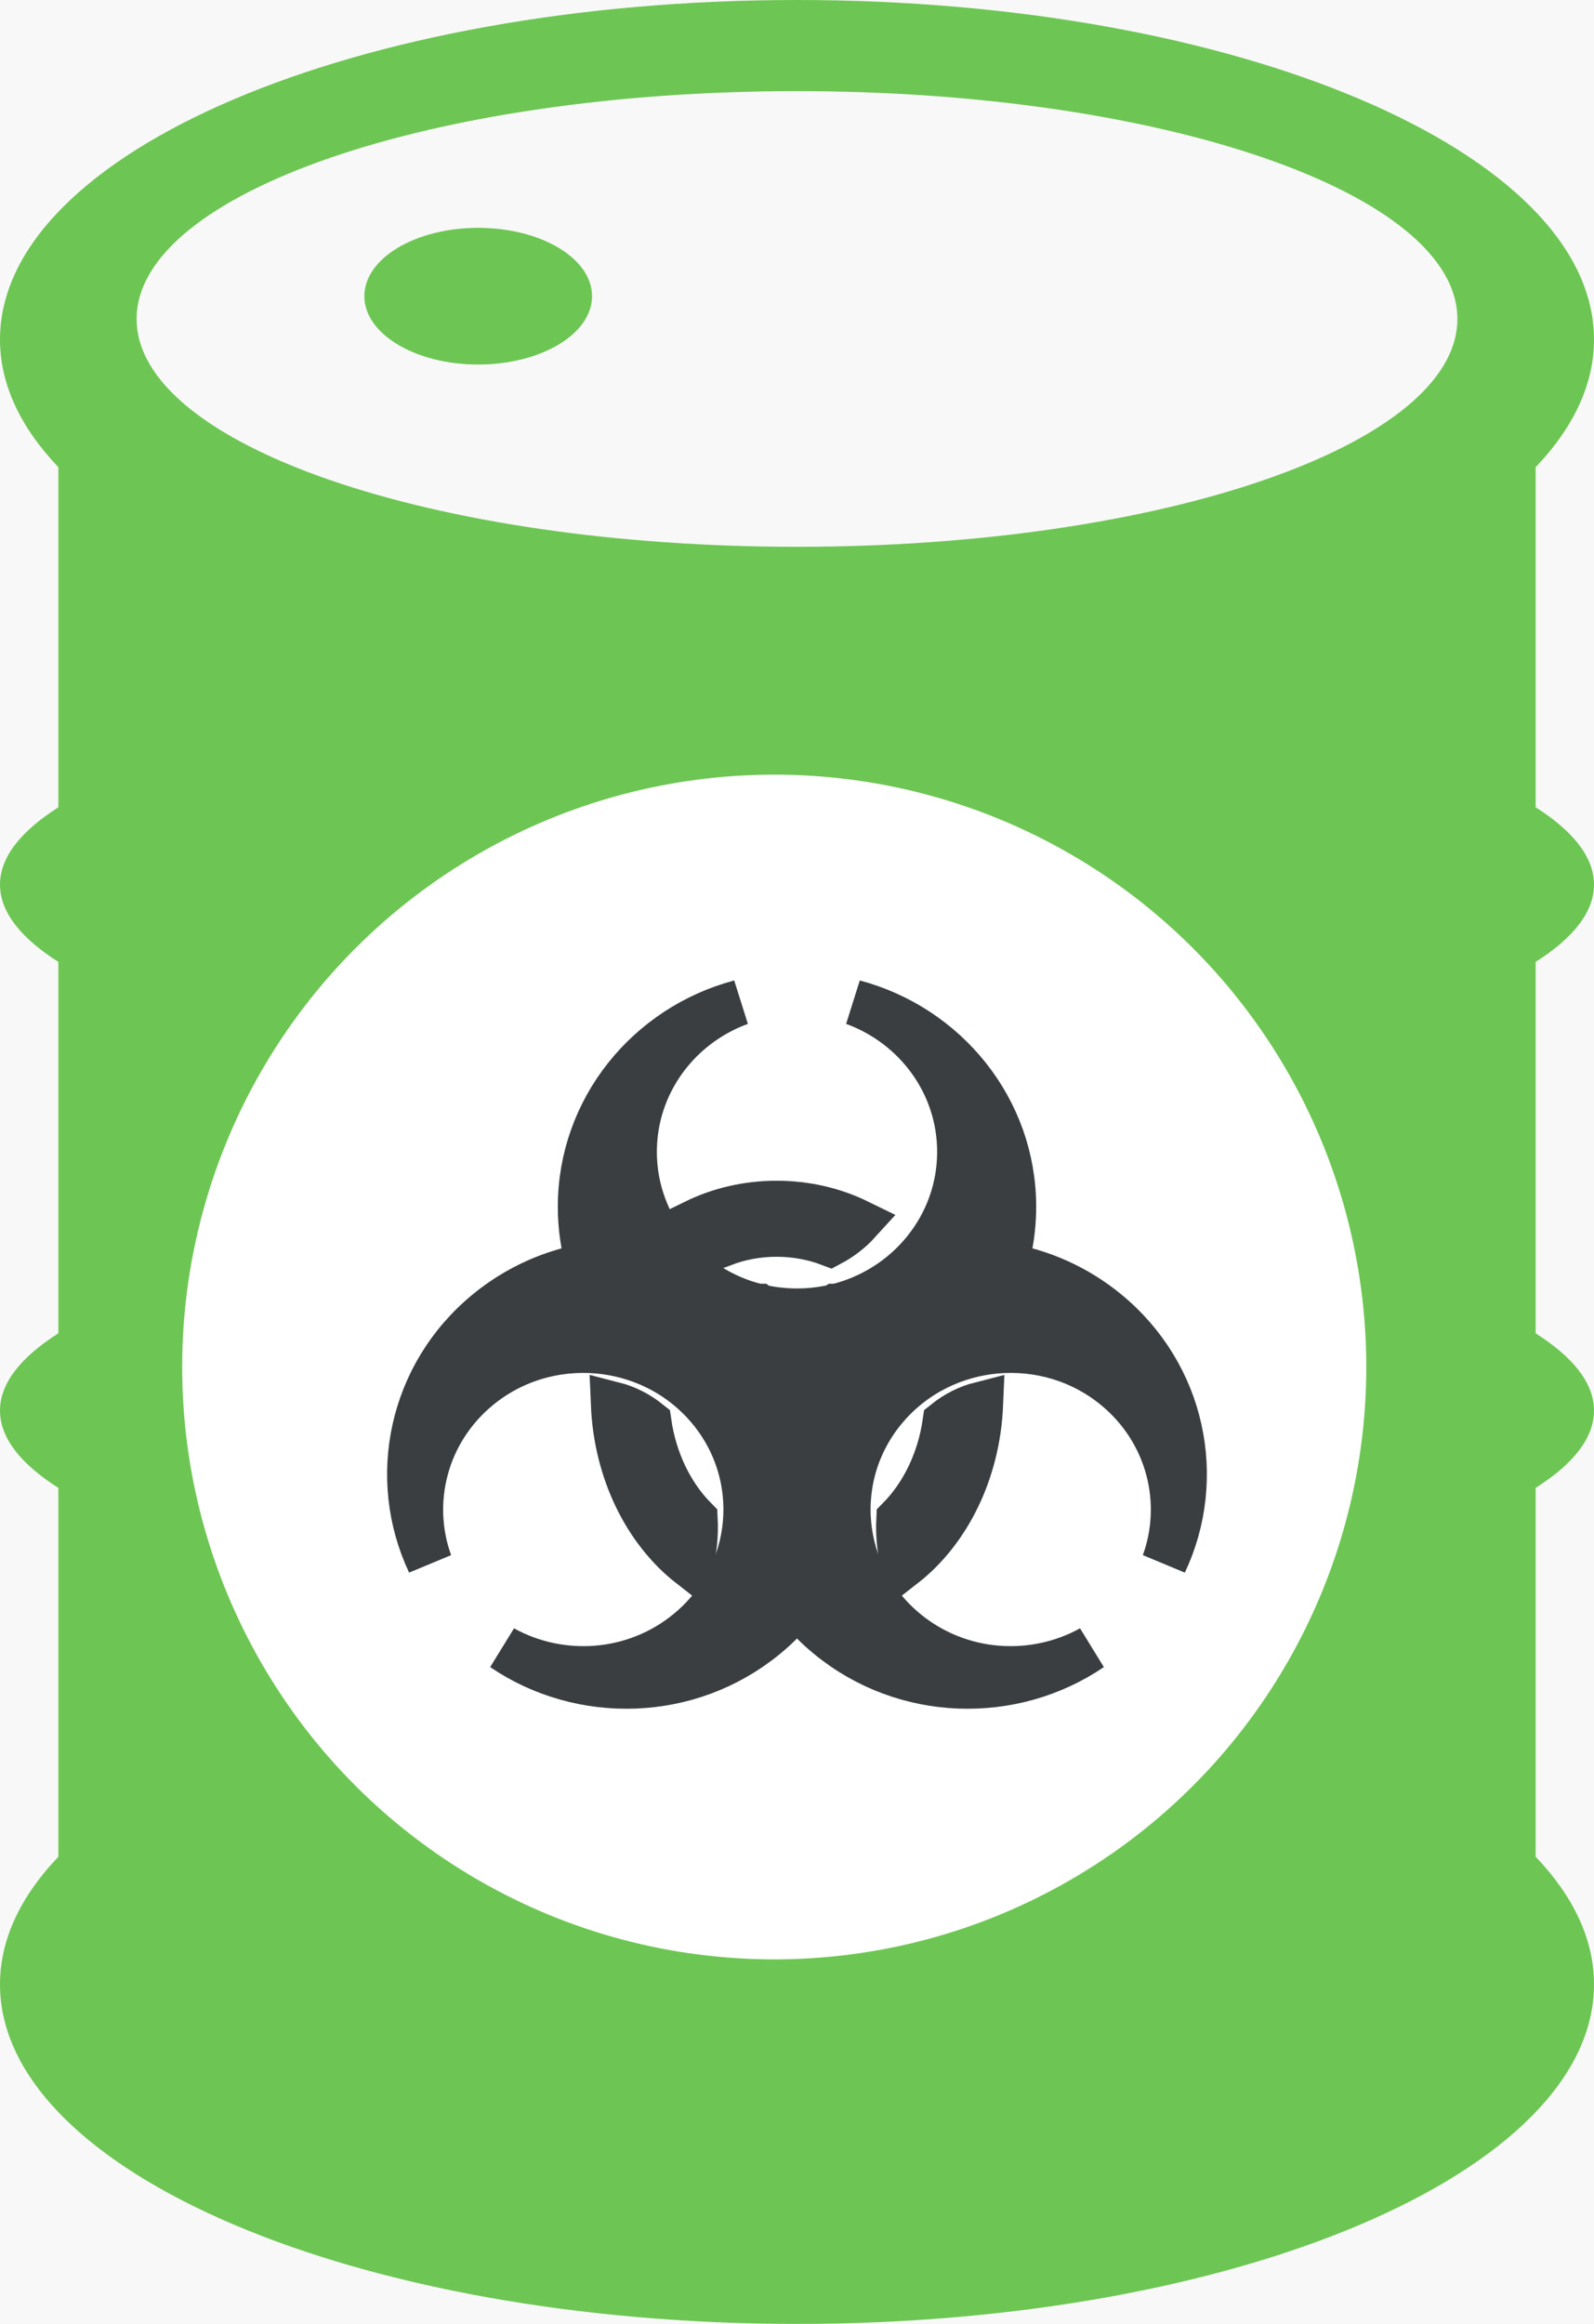 <?xml version="1.0" encoding="UTF-8"?>
<svg width="35px" height="51px" viewBox="0 0 35 51" version="1.1" xmlns="http://www.w3.org/2000/svg" xmlns:xlink="http://www.w3.org/1999/xlink">
    <!-- Generator: sketchtool 51 (57462) - http://www.bohemiancoding.com/sketch -->
    <title>0221EB60-6B04-4FD9-8C14-12FE43611C48@1.5x</title>
    <desc>Created with sketchtool.</desc>
    <defs></defs>
    <g id="Web-Portal" stroke="none" stroke-width="1" fill="none" fill-rule="evenodd">
        <g id="prohibited" transform="translate(-1192, -1097)">
            <rect fill="#F8F8F8" x="0" y="0" width="1660" height="1873"></rect>
            <g id="Oxidizing-" transform="translate(1192, 1097)">
                <g id="Group-24">
                    <path d="M17.5,2 C25.507,2 32,4.238 32,7 C32,9.761 25.507,12 17.5,12 C9.493,12 3,9.761 3,7 C3,4.238 9.493,2 17.5,2 Z M33.719,10.252 C34.545,9.387 35,8.442 35,7.451 C35,3.337 27.163,0 17.5,0 C7.837,0 0,3.337 0,7.451 C0,8.442 0.456,9.387 1.281,10.252 L1.281,17.717 C0.456,18.241 0,18.814 0,19.414 C0,20.013 0.456,20.586 1.281,21.109 L1.281,29.261 C0.456,29.784 0,30.357 0,30.957 C0,31.557 0.456,32.129 1.281,32.653 L1.281,40.748 C0.456,41.613 0,42.558 0,43.549 C0,47.664 7.837,51 17.5,51 C27.163,51 35,47.664 35,43.549 C35,42.558 34.545,41.613 33.719,40.748 L33.719,32.653 C34.545,32.129 35,31.557 35,30.957 C35,30.357 34.545,29.784 33.719,29.261 L33.719,21.109 C34.545,20.586 35,20.013 35,19.414 C35,18.814 34.545,18.241 33.719,17.717 L33.719,10.252 Z M10.5,5 C9.12,5 8,5.671 8,6.5 C8,7.328 9.12,8 10.5,8 C11.88,8 13,7.328 13,6.5 C13,5.671 11.88,5 10.5,5 Z M18,30 C18.552,30 19,30.448 19,31 C19,31.552 18.552,32 18,32 C17.448,32 17,31.552 17,31 C17,30.448 17.448,30 18,30 Z" id="Fill-1-Copy" fill="#6DC653"></path>
                    <circle id="Oval-Copy" fill="#FFFFFF" cx="17" cy="30" r="13"></circle>
                    <g id="Group-Copy" transform="translate(9, 22)" fill="#3B3E41" stroke="#3B3E41">
                        <path d="M9.842,4.819 C9.67,5.008 9.461,5.169 9.225,5.294 C8.865,5.157 8.469,5.081 8.053,5.081 C7.636,5.081 7.24,5.157 6.88,5.294 C6.644,5.169 6.435,5.008 6.263,4.819 C6.795,4.559 7.404,4.412 8.053,4.412 C8.701,4.412 9.31,4.559 9.842,4.819 Z" id="Path"></path>
                        <path d="M6.259,11.34 C6.276,11.682 6.243,12.026 6.158,12.353 C5.193,11.6 4.537,10.307 4.474,8.824 C4.744,8.893 5.006,9.023 5.243,9.213 C5.366,10.064 5.736,10.811 6.259,11.34 Z" id="Path"></path>
                        <path d="M11.757,9.213 C11.994,9.023 12.255,8.893 12.526,8.824 C12.463,10.307 11.807,11.6 10.842,12.353 C10.758,12.026 10.724,11.682 10.741,11.34 C11.264,10.811 11.634,10.064 11.757,9.213 Z" id="Path"></path>
                        <path d="M9.75,0 C11.768,0.537 13.252,2.341 13.252,4.485 C13.252,4.932 13.187,5.364 13.066,5.774 C13.865,5.909 14.638,6.247 15.302,6.792 C16.982,8.17 17.441,10.442 16.564,12.299 C17.049,10.962 16.668,9.414 15.492,8.448 C13.979,7.206 11.723,7.4 10.453,8.879 C9.183,10.359 9.38,12.566 10.894,13.808 C12.07,14.773 13.695,14.871 14.957,14.172 C13.239,15.339 10.872,15.29 9.194,13.913 C8.933,13.699 8.701,13.463 8.5,13.21 C8.298,13.463 8.067,13.699 7.806,13.913 C6.128,15.29 3.761,15.339 2.044,14.172 C3.305,14.871 4.931,14.773 6.106,13.808 C7.62,12.566 7.817,10.359 6.548,8.879 C5.278,7.4 3.021,7.206 1.508,8.448 C0.332,9.414 -0.049,10.962 0.435,12.299 C-0.441,10.442 0.018,8.17 1.698,6.792 C2.362,6.247 3.136,5.909 3.933,5.774 C3.813,5.364 3.748,4.932 3.748,4.485 C3.748,2.341 5.232,0.537 7.25,0 C5.891,0.496 4.923,1.777 4.923,3.278 C4.923,4.918 6.077,6.294 7.633,6.673 L7.656,6.673 L7.665,6.68 C7.933,6.743 8.213,6.776 8.5,6.776 C8.788,6.776 9.067,6.743 9.334,6.68 L9.345,6.673 L9.367,6.673 C10.924,6.294 12.077,4.918 12.077,3.278 C12.077,1.777 11.109,0.496 9.75,0 Z" id="Path"></path>
                    </g>
                </g>
            </g>
        </g>
    </g>
</svg>